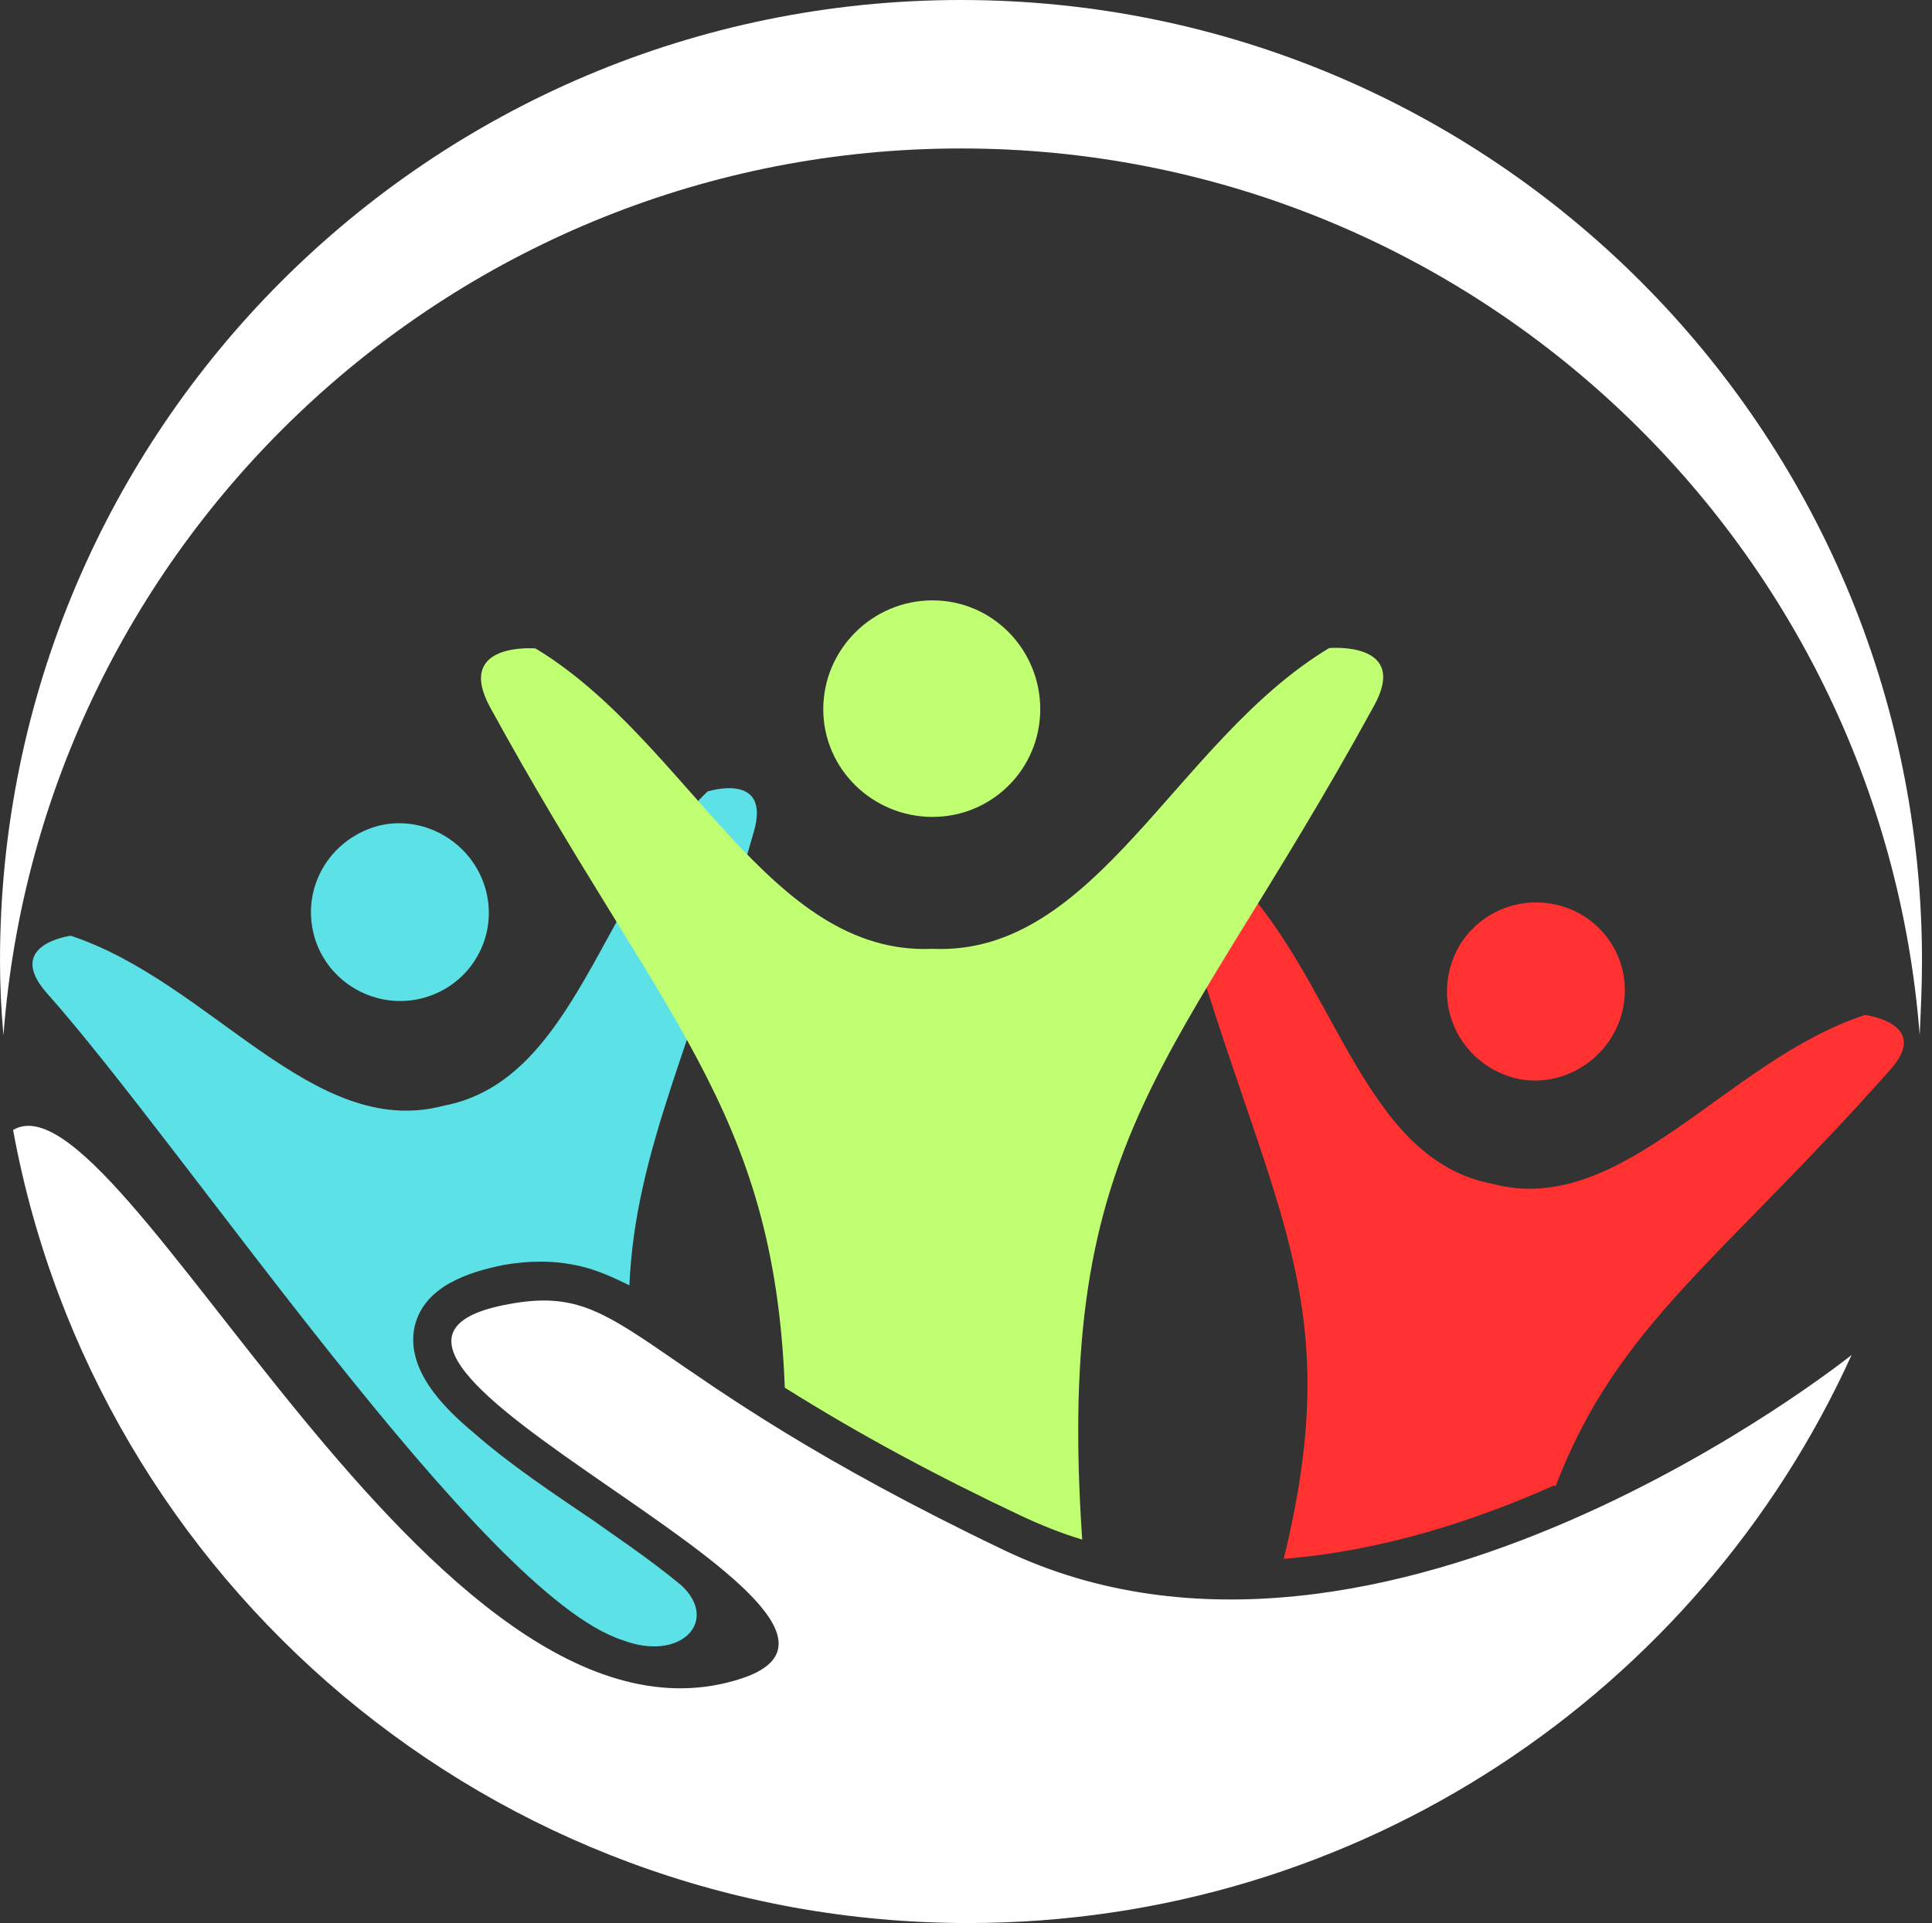 <?xml version="1.0" encoding="UTF-8" standalone="no"?><svg xmlns="http://www.w3.org/2000/svg" xmlns:xlink="http://www.w3.org/1999/xlink" fill="#000000" height="500" preserveAspectRatio="xMidYMid meet" version="1" viewBox="0.0 0.0 502.2 500.0" width="502.2" zoomAndPan="magnify"><rect x="0.0" y="0.0" width="502.2" height="500.0" fill="#333333" stroke="none"/><g><g id="change1_1"><path d="M249.8,0c138,0,249.8,111.8,249.8,249.8c0,6.5-0.3,12.8-0.6,19.3c-10-129-117.8-230.5-249.2-230.5 S10.6,140.2,0.9,269.2C0.3,262.6,0,256.4,0,249.8C0,111.8,111.8,0,249.8,0z" fill="#ffffff"/></g><g id="change1_2"><path d="M261.1,403.1c98.4,47,220.2-50.8,220.2-50.8C441.7,439.6,353.6,500,251.7,500C128,500,24.9,411.2,3.4,293.8 c28.3-16.8,109,168.5,189.1,142.7c53-17.1-127.4-85.7-59.8-97.5C164.2,333.3,162.9,356.1,261.1,403.1z" fill="#ffffff"/></g><g id="change2_1"><path d="M404.4,235.2c12.5,2.8,20.2,15,17.4,27.4s-15.3,20.6-27.7,17.8c-12.5-3.1-20.2-15.3-17.4-27.7 C379.4,240.2,391.9,232.4,404.4,235.2z" fill="#ff3131"/></g><g id="change2_2"><path d="M387.9,307.8c34,9,60.7-32.1,96.9-43.9c0,0,17.4,2.2,6.5,14.3c-44.2,49.8-70.7,66-86.9,108.1h-0.6 c-21.8,9.7-45.8,17.1-70.1,19c16.8-68.8-3.7-90.3-26.2-168.8c-4.7-15.6,11.8-10,11.8-10C347,252.6,353.3,301.2,387.9,307.8z" fill="#ff3131"/></g><g id="change3_1"><path d="M98.8,214.6c-12.5,3.1-20.2,15.3-17.4,27.7s15.3,20.2,27.7,17.4s20.2-15,17.4-27.4S111.2,211.8,98.8,214.6z" fill="#5ce1e6"/></g><g id="change3_2"><path d="M115.3,287.5c-34,9-60.4-32.1-96.9-44.2c0,0-17.1,2.2-6.5,14.6c36.4,40.8,113.4,156.7,149.8,168.5 c15.3,5.9,25.5-5,15.3-14.3c-8.7-7.2-19-14-22.4-16.5c-10.6-7.2-21.8-14.6-31.5-23.1c-7.8-6.5-17.8-16.5-15.3-27.7 c2.5-10.3,13.7-14,23.1-15.9c6.9-1.2,13.4-1.2,19.9,0.3c4,0.9,8.4,2.8,12.8,5c1.6-35.5,16.5-62.6,32.4-118.1 c4.4-15.6-12.1-10.3-12.1-10.3C156.4,232.4,149.8,281,115.3,287.5z" fill="#5ce1e6"/></g><g id="change4_1"><path d="M242.4,156.1c15.6,0,28,12.8,28,28.3s-12.5,28-28,28S214,200,214,184.4S226.8,156.1,242.4,156.1z" fill="#c1ff72"/></g><g id="change4_2"><path d="M242.4,246.7c42.7,1.9,63.2-54.2,103.1-78.2c0,0,21.2-1.9,11.5,15.3c-51.7,94.4-82.9,110-75.7,216.5 c-5.3-1.6-10.6-3.7-15.9-6.2c-21.2-10-41.7-20.9-61.4-33.3c-2.8-72.9-32.1-95.6-76.6-176.9c-9.3-17.1,11.8-15.3,11.8-15.3 C178.8,192.5,199.7,248.6,242.4,246.7z" fill="#c1ff72"/></g></g></svg>